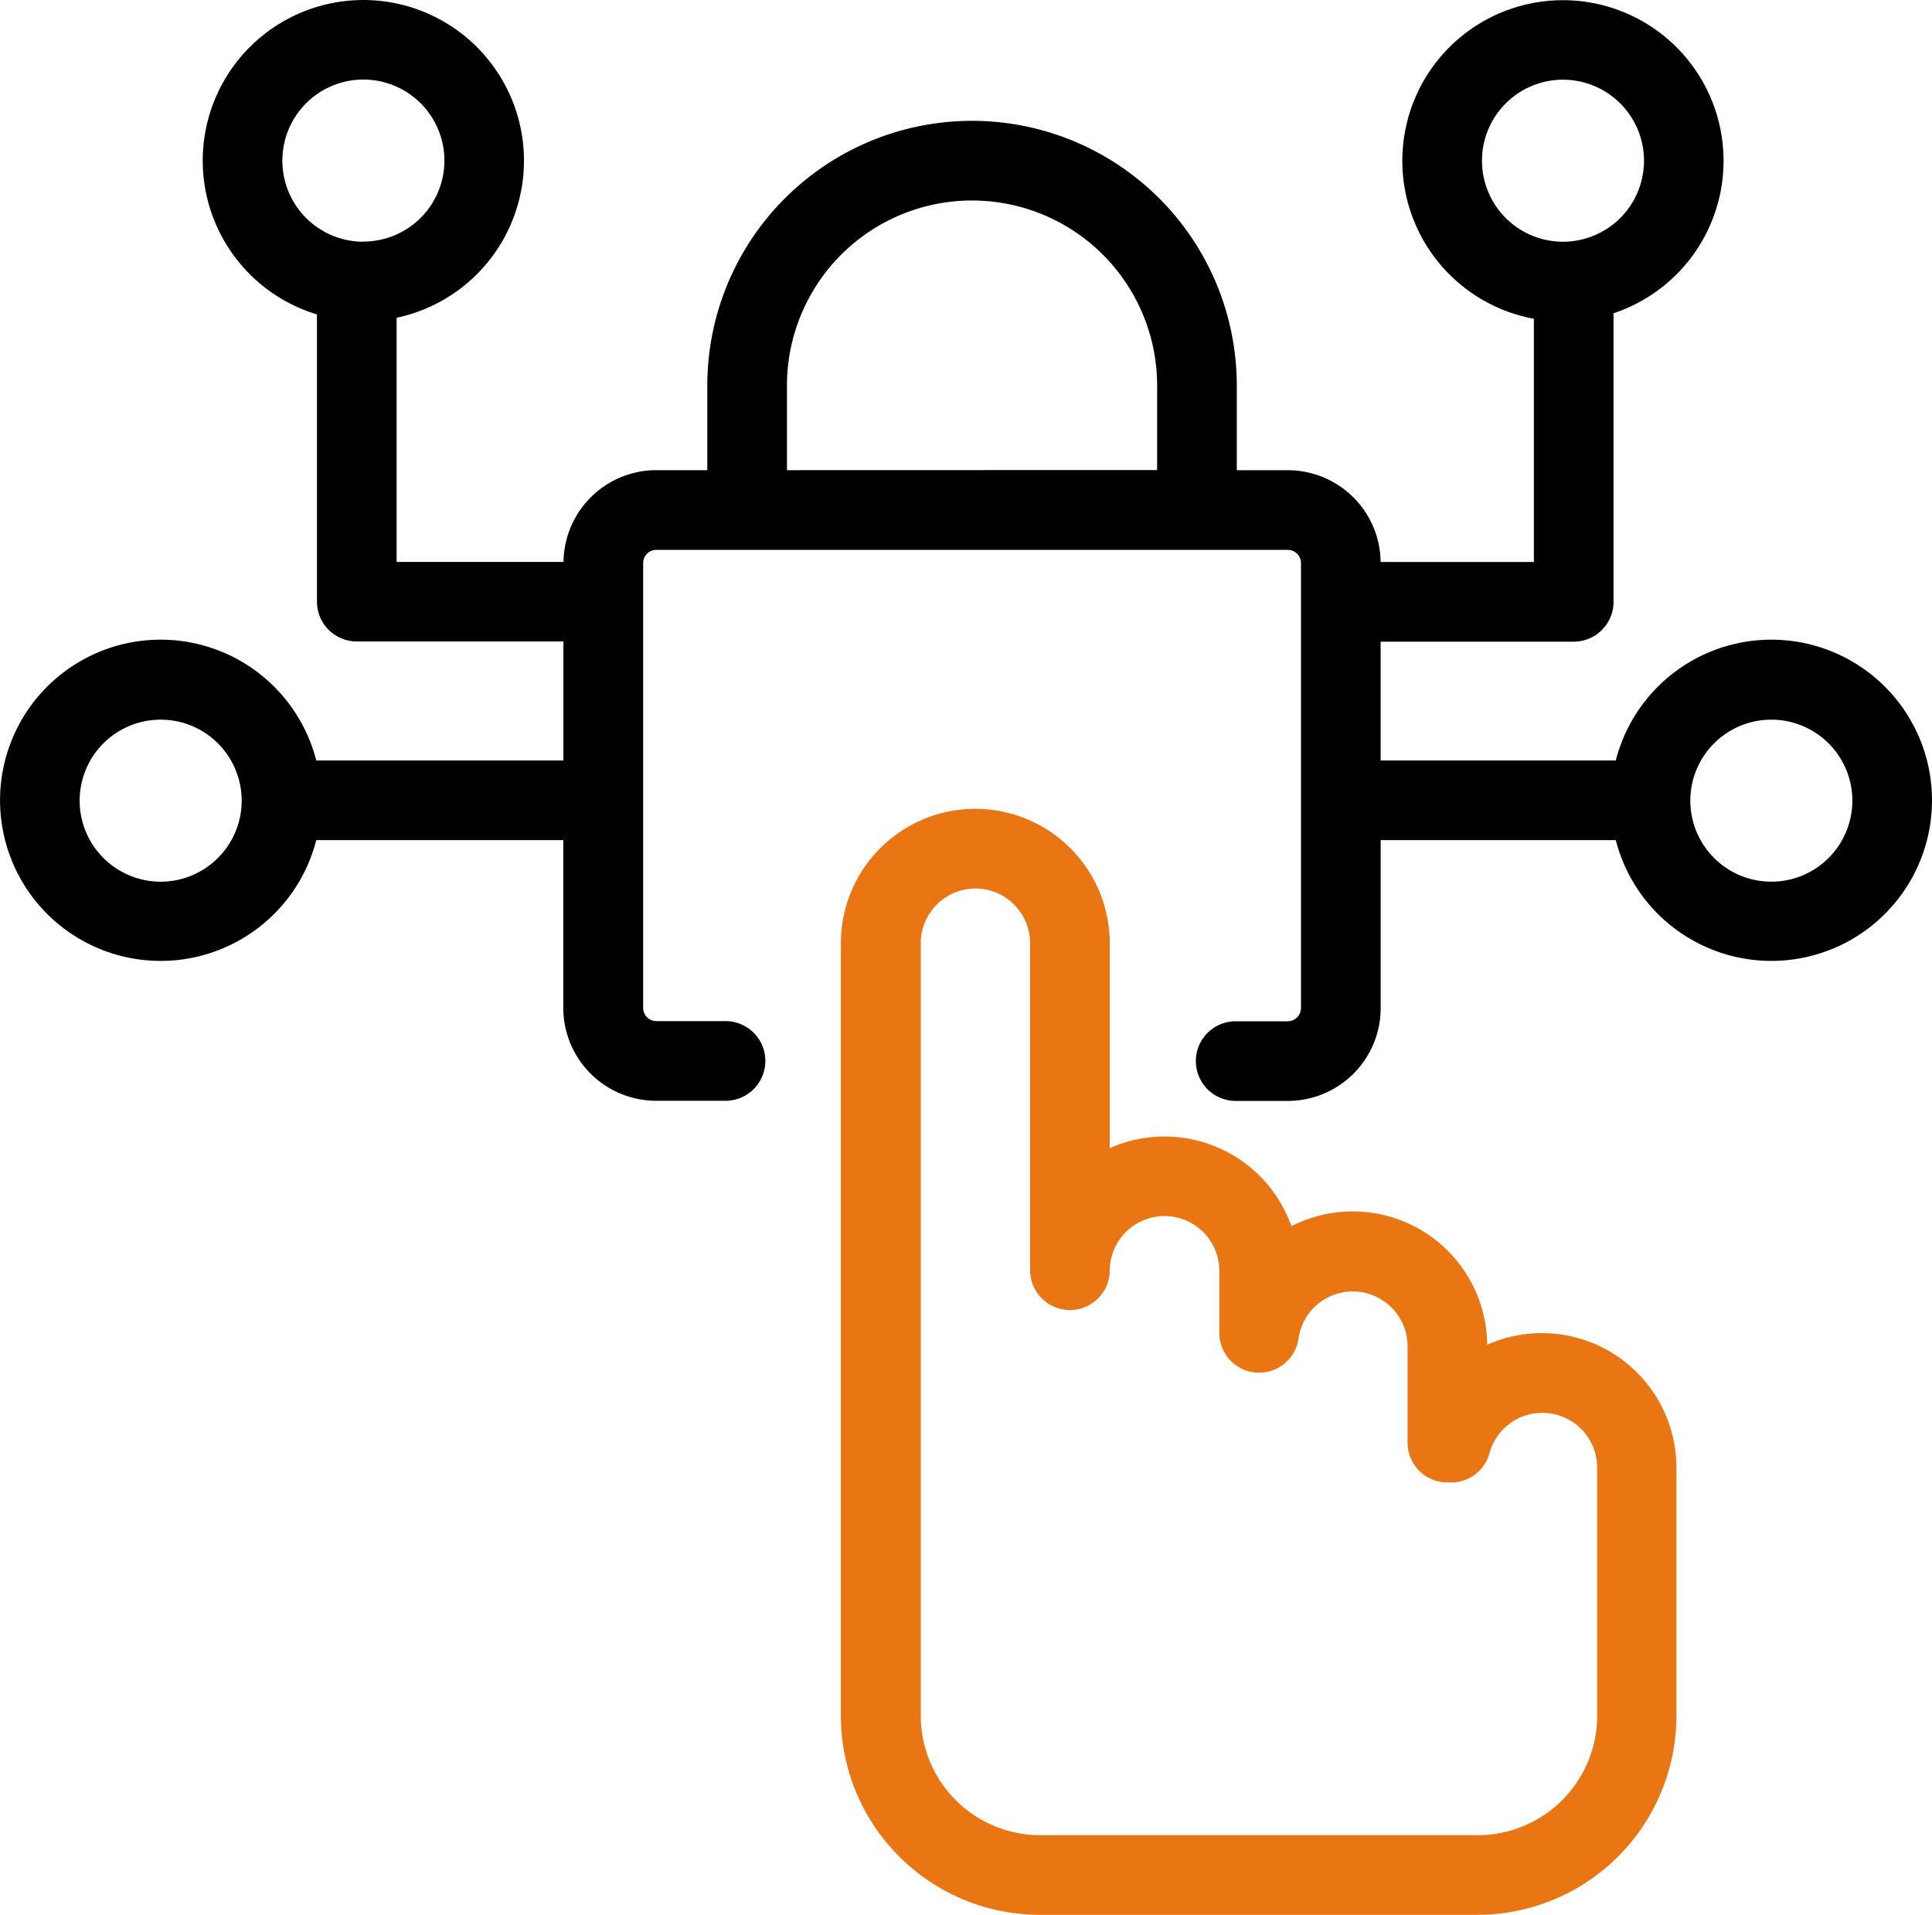 <svg xmlns="http://www.w3.org/2000/svg" width="38.492" height="38.15" viewBox="0 0 38.492 38.15">
  <g id="_5keyStep_2" data-name="5keyStep_2" transform="translate(-2.808 -2.969)">
    <path id="Path_20842" data-name="Path 20842" d="M10.71,9.3a3.2,3.2,0,1,0-1.587-.067v5.723a.793.793,0,0,0,.793.793h4.117V18.12H9.109a3.2,3.2,0,1,0,0,1.587h4.922v3.345A1.851,1.851,0,0,0,15.886,24.9h1.377a.793.793,0,1,0,0-1.587H15.886a.264.264,0,0,1-.264-.264V14.188a.264.264,0,0,1,.264-.264H28.464a.264.264,0,0,1,.264.264v8.864a.264.264,0,0,1-.264.264H27.427a.793.793,0,0,0,0,1.587h1.038a1.851,1.851,0,0,0,1.851-1.851V19.707H35a3.2,3.2,0,1,0,0-1.587H30.315V15.753h3.847a.793.793,0,0,0,.793-.793V9.21a3.2,3.2,0,1,0-1.587.11v4.846H30.315a1.851,1.851,0,0,0-1.851-1.829H27.449V10.651a5.274,5.274,0,0,0-10.549,0v1.685H15.886a1.851,1.851,0,0,0-1.851,1.829H10.71Zm-.663-1.518A1.614,1.614,0,1,0,8.434,6.171,1.614,1.614,0,0,0,10.048,7.785Zm15.815,4.552V10.651a3.687,3.687,0,0,0-7.375,0v1.685ZM7.623,18.921a1.614,1.614,0,1,1-1.614-1.614A1.614,1.614,0,0,1,7.623,18.921Zm28.862,0A1.614,1.614,0,1,0,38.1,17.307,1.614,1.614,0,0,0,36.485,18.921ZM33.948,7.785a1.614,1.614,0,1,1,1.614-1.614A1.614,1.614,0,0,1,33.948,7.785Z" transform="translate(0 0)" fill-rule="evenodd"/>
    <path id="Path_20843" data-name="Path 20843" d="M24,20.88a2.678,2.678,0,1,0-5.357,0V36.27a3.967,3.967,0,0,0,3.967,3.967h8.713a3.967,3.967,0,0,0,3.967-3.967V31.326a2.68,2.68,0,0,0-3.77-2.447,2.679,2.679,0,0,0-3.9-2.362A2.681,2.681,0,0,0,24,24.963Zm-2.678-1.091a1.091,1.091,0,0,1,1.091,1.091v6.508A.793.793,0,0,0,24,27.4a1.091,1.091,0,0,1,2.183.013v1.225a.793.793,0,0,0,1.579.11,1.092,1.092,0,0,1,2.172.154V30.83a.793.793,0,0,0,.793.793H30.8a.793.793,0,0,0,.766-.585,1.092,1.092,0,0,1,2.145.288V36.27a2.38,2.38,0,0,1-2.38,2.38H22.615a2.38,2.38,0,0,1-2.38-2.38V20.88a1.091,1.091,0,0,1,1.091-1.091Z" transform="translate(0.918 0.882)" fill="#ea7613" fill-rule="evenodd"/>
  </g>
</svg>
